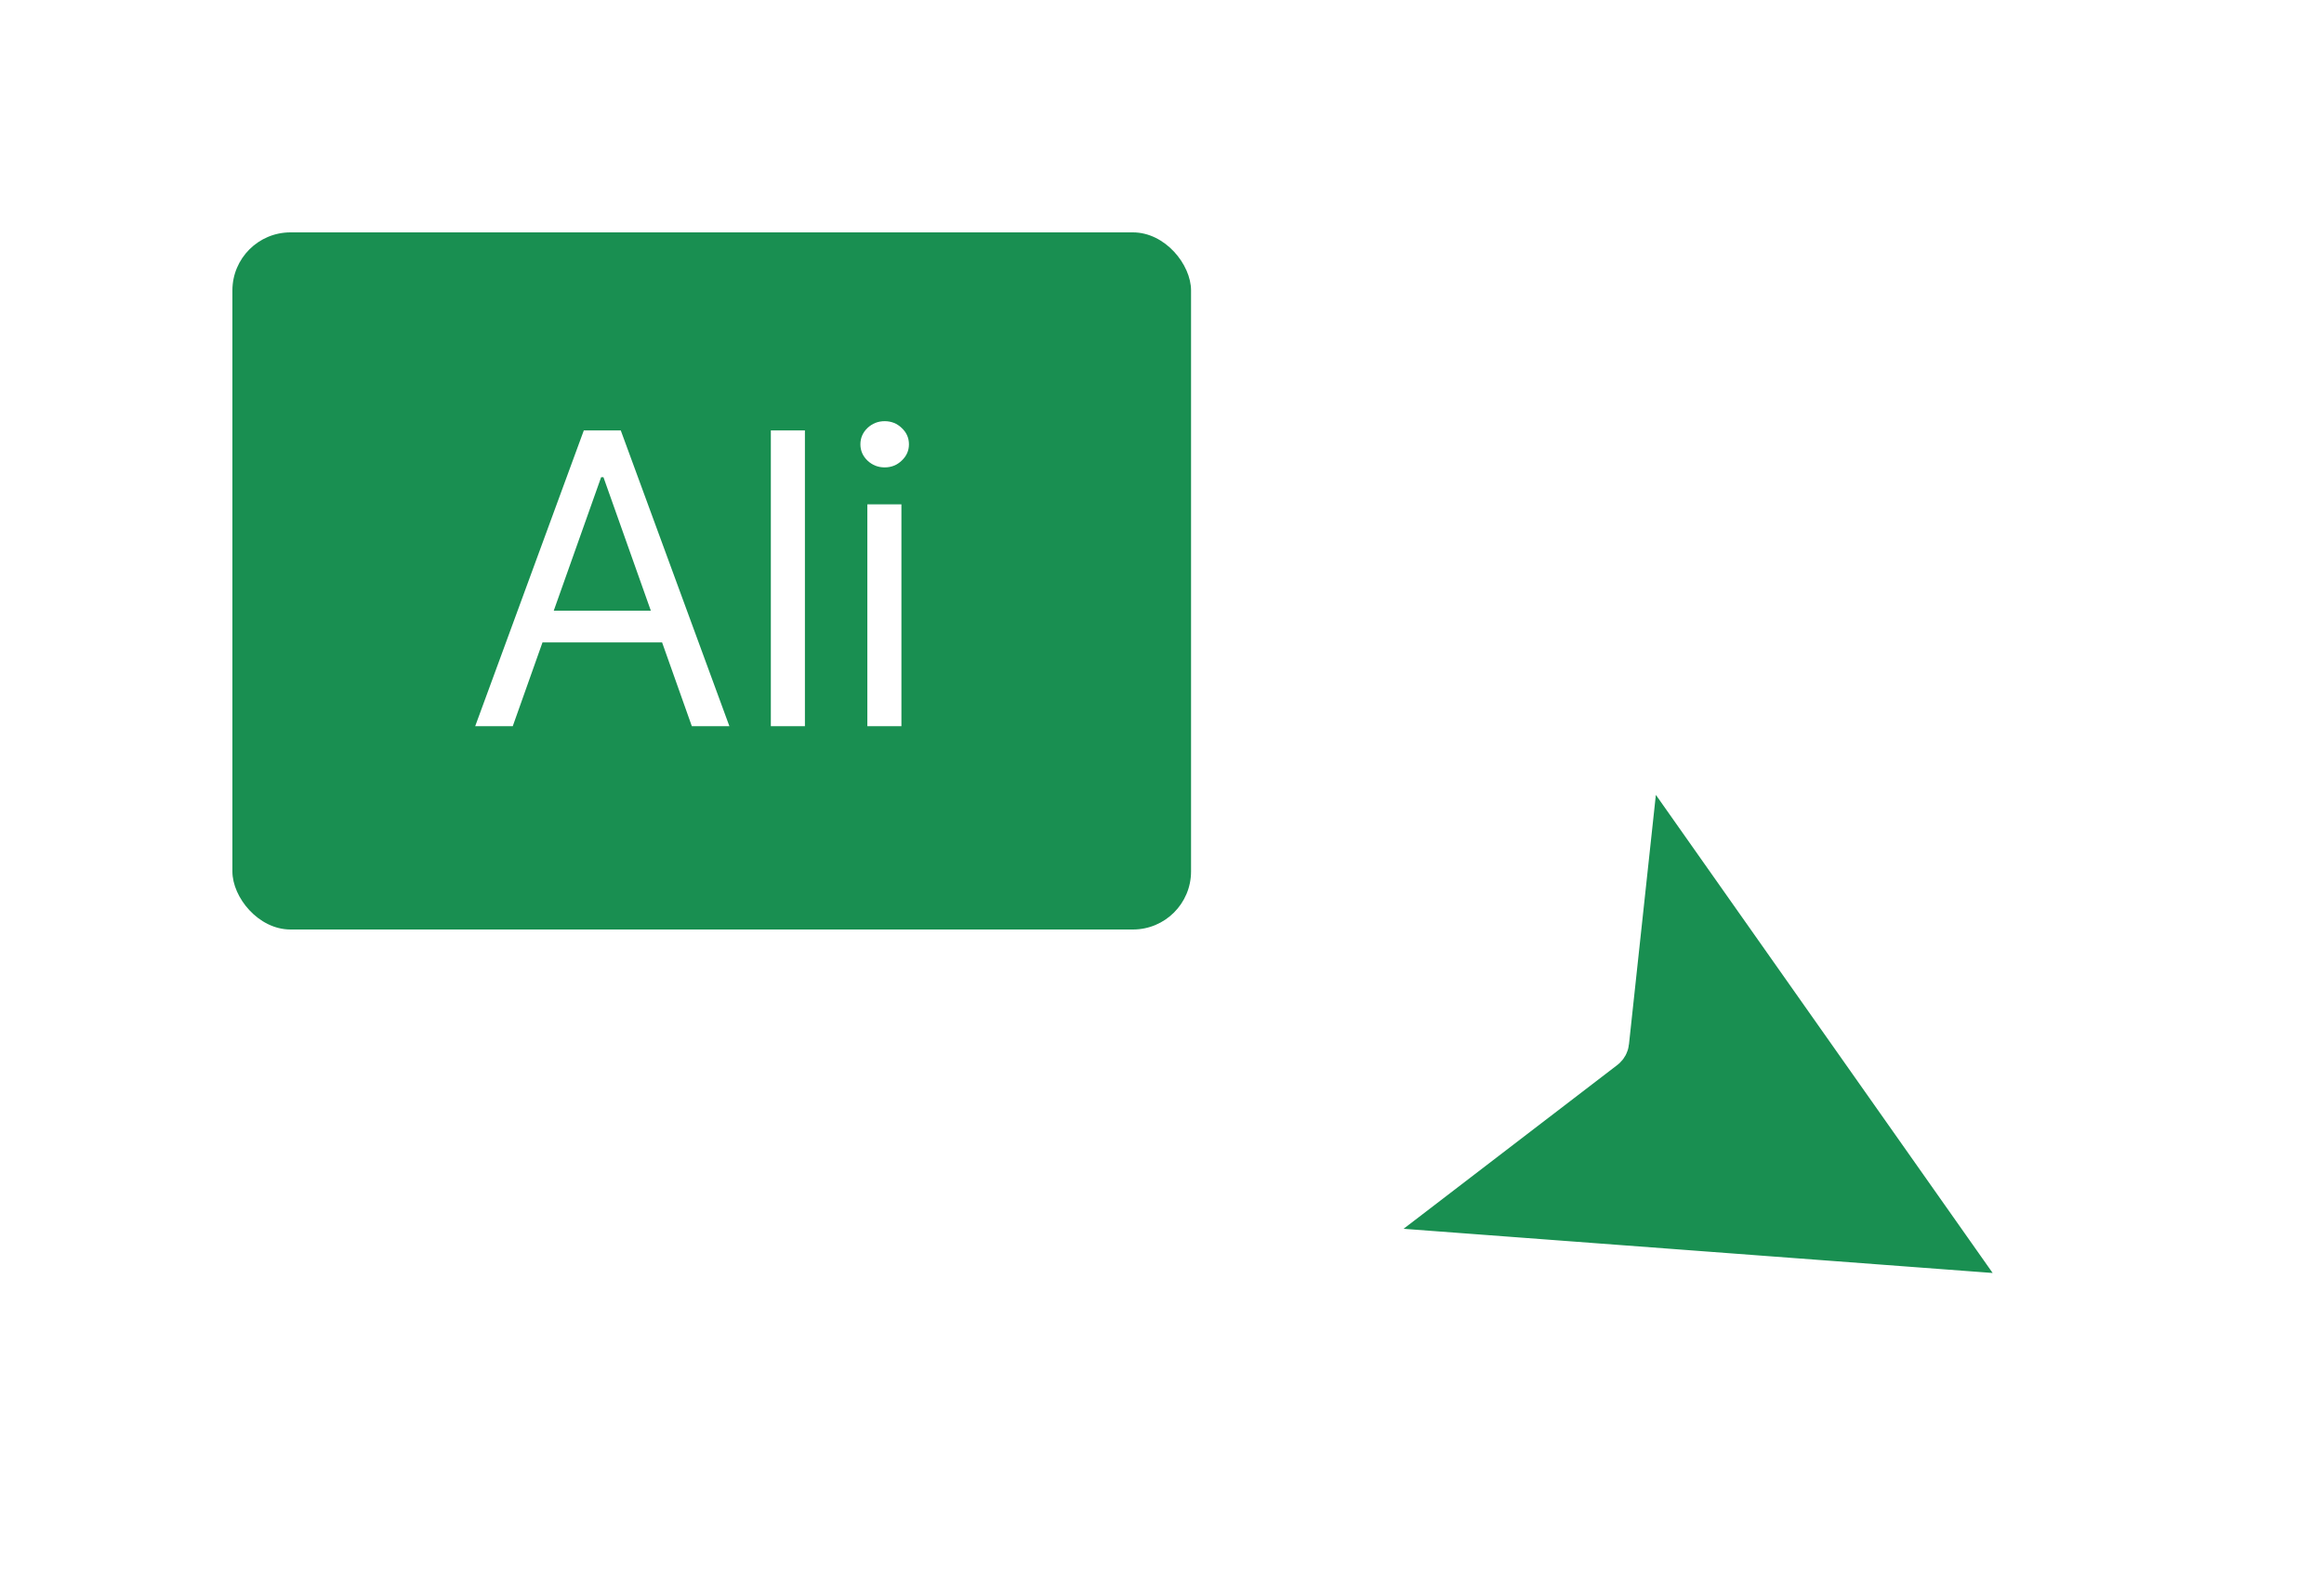 <svg width="80" height="54" viewBox="0 0 80 54" fill="none" xmlns="http://www.w3.org/2000/svg">
<g filter="url(#filter0_d_76_2143)">
<rect x="8" y="4" width="33" height="24" rx="2" fill="#198F51"/>
<path d="M17.651 21H16.358L20.097 10.818H21.369L25.108 21H23.815L20.773 12.429H20.693L17.651 21ZM18.128 17.023H23.338V18.116H18.128V17.023ZM27.708 10.818V21H26.535V10.818H27.708ZM29.857 21V13.364H31.03V21H29.857ZM30.454 12.091C30.225 12.091 30.028 12.013 29.862 11.857C29.7 11.701 29.618 11.514 29.618 11.296C29.618 11.077 29.7 10.889 29.862 10.734C30.028 10.578 30.225 10.5 30.454 10.5C30.682 10.5 30.878 10.578 31.04 10.734C31.206 10.889 31.289 11.077 31.289 11.296C31.289 11.514 31.206 11.701 31.04 11.857C30.878 12.013 30.682 12.091 30.454 12.091Z" fill="white"/>
<path d="M56.652 21.374L70.139 40.522C70.222 40.641 70.13 40.804 69.985 40.793L46.45 39.028C46.293 39.016 46.233 38.816 46.358 38.719L55.152 31.979C55.189 31.95 55.213 31.907 55.218 31.861L56.34 21.455C56.357 21.297 56.561 21.244 56.652 21.374Z" fill="#198F51" stroke="white" stroke-width="1.723"/>
</g>
<defs>
<filter id="filter0_d_76_2143" x="0" y="0" width="79.034" height="53.656" filterUnits="userSpaceOnUse" color-interpolation-filters="sRGB">
<feFlood flood-opacity="0" result="BackgroundImageFix"/>
<feColorMatrix in="SourceAlpha" type="matrix" values="0 0 0 0 0 0 0 0 0 0 0 0 0 0 0 0 0 0 127 0" result="hardAlpha"/>
<feOffset dy="4"/>
<feGaussianBlur stdDeviation="4"/>
<feComposite in2="hardAlpha" operator="out"/>
<feColorMatrix type="matrix" values="0 0 0 0 0.175 0 0 0 0 0.175 0 0 0 0 0.175 0 0 0 0.2 0"/>
<feBlend mode="normal" in2="BackgroundImageFix" result="effect1_dropShadow_76_2143"/>
<feBlend mode="normal" in="SourceGraphic" in2="effect1_dropShadow_76_2143" result="shape"/>
</filter>
</defs>
</svg>
